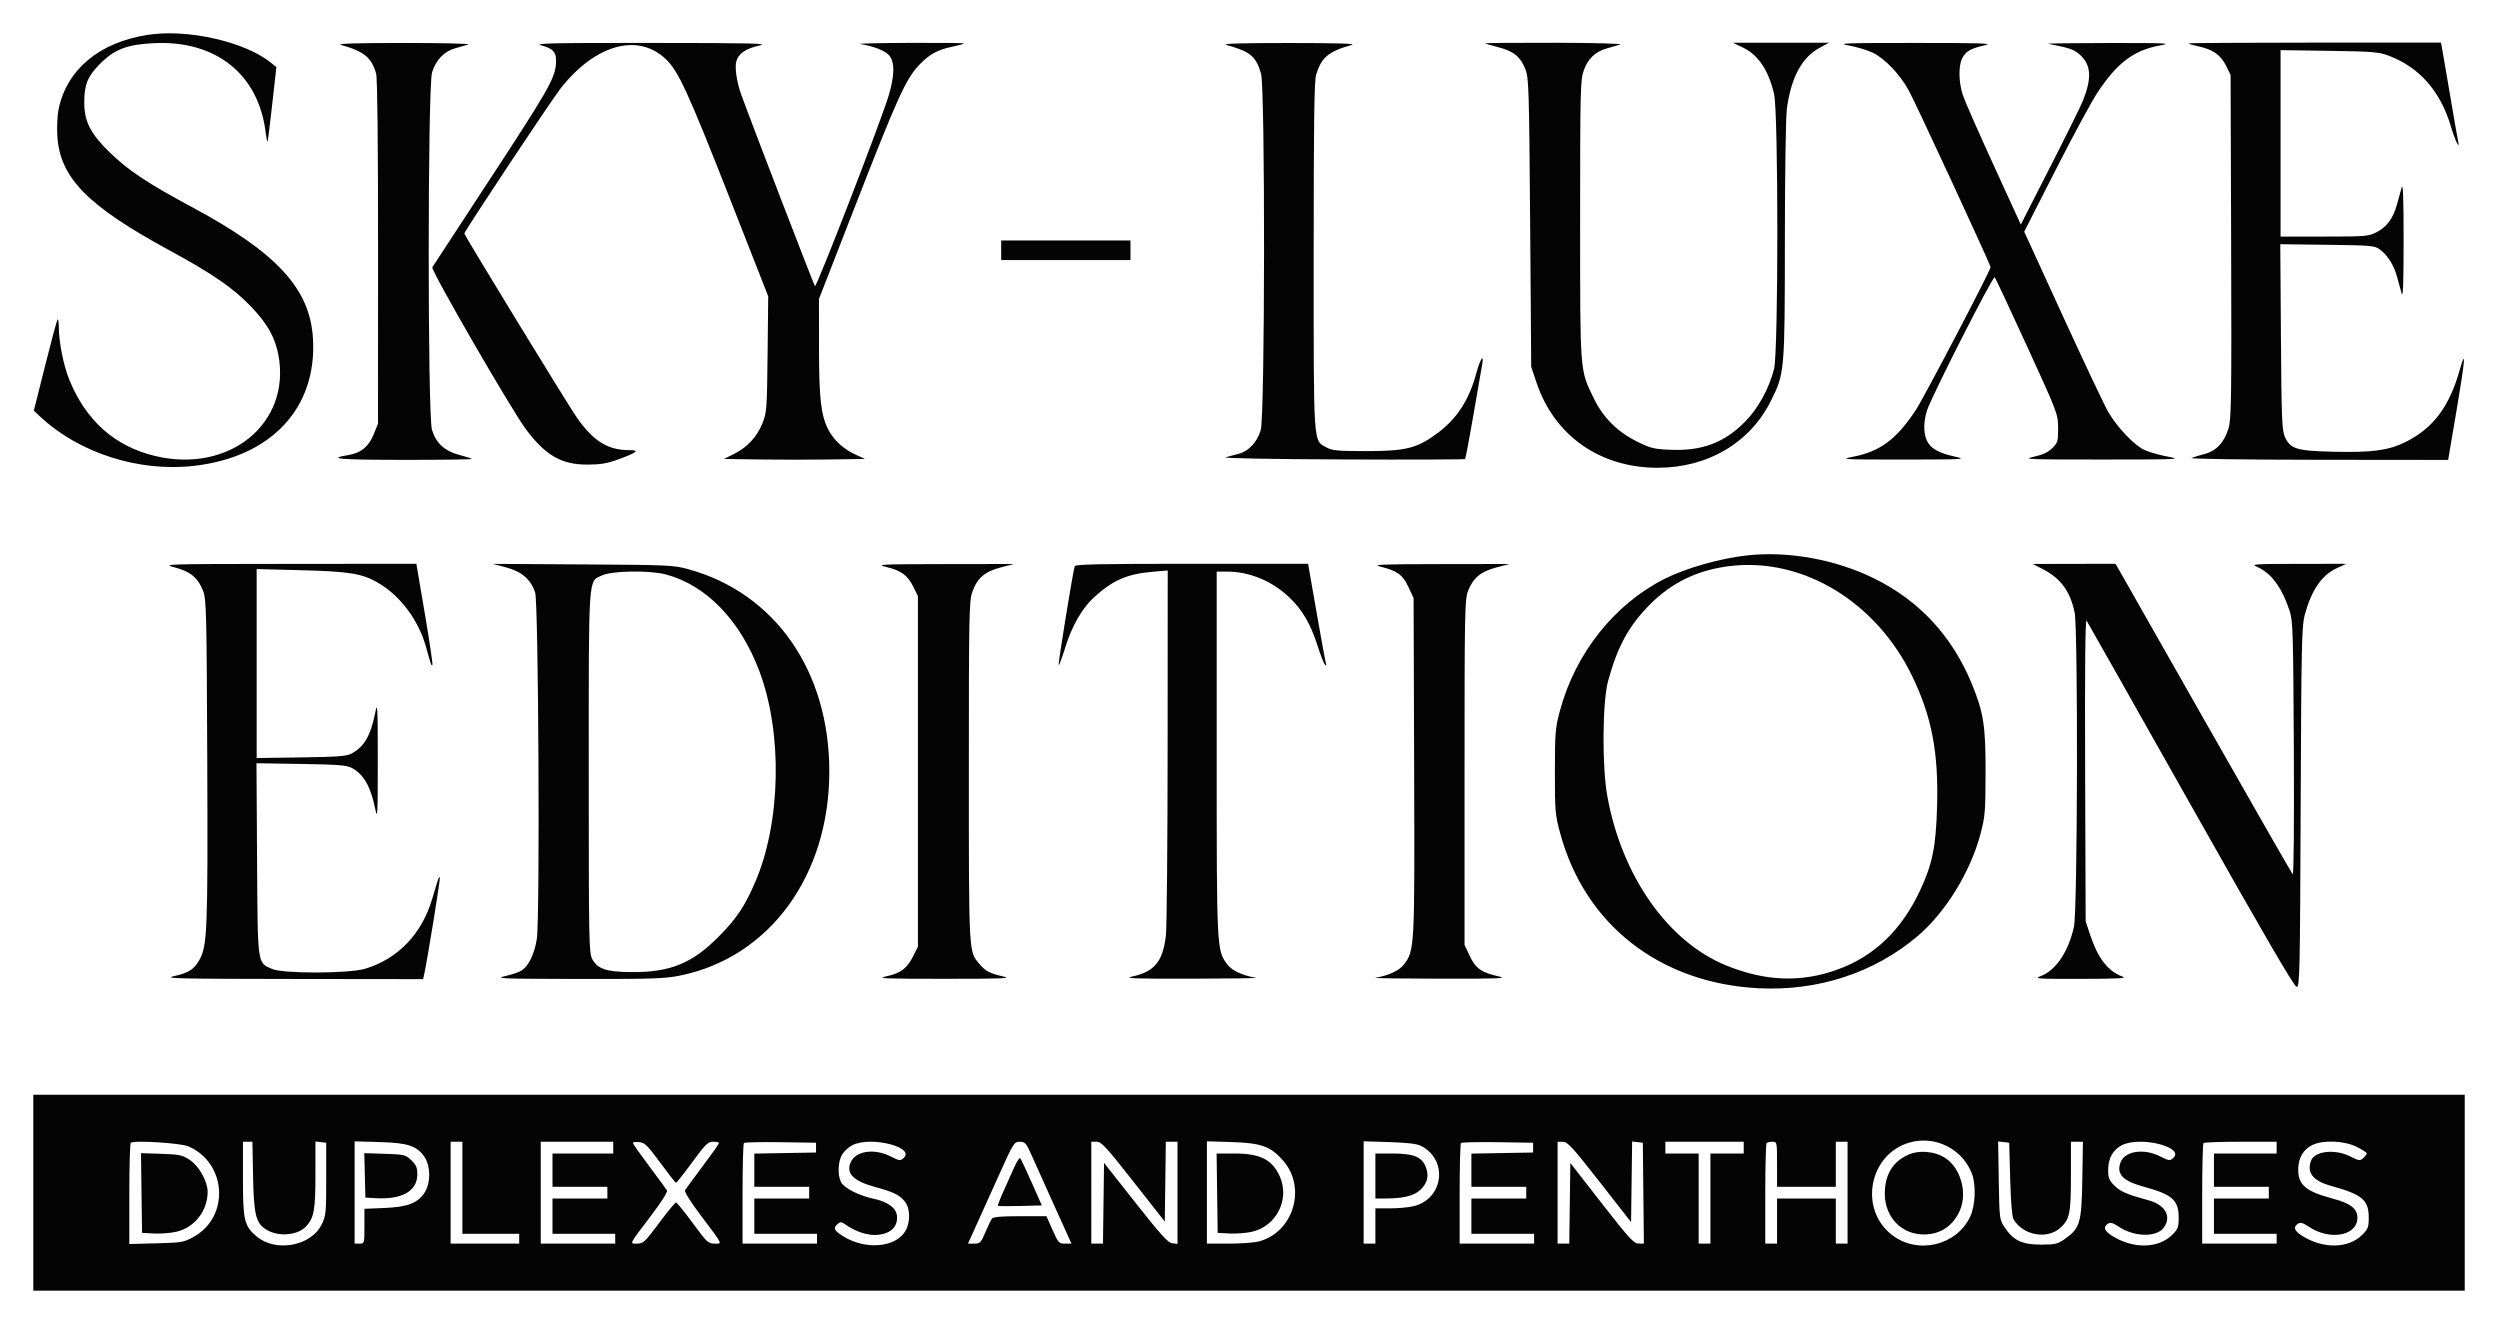 <svg width="1276" height="678" viewBox="0 0 1276 678" fill="none" xmlns="http://www.w3.org/2000/svg">
<path fill-rule="evenodd" clip-rule="evenodd" d="M75.5 17.775C50.732 21.588 34.127 35.414 29.896 55.747C29.267 58.772 28.982 64.941 29.263 69.457C30.588 90.746 44.66 105.087 86.5 127.788C108.526 139.738 119.11 147.047 128.256 156.62C136.483 165.231 140.419 172.231 142.102 181.247C148.607 216.084 117.103 241.83 79.113 232.722C58.524 227.787 43.774 214.618 35.279 193.586C32.459 186.605 30.087 174.73 30.035 167.33C30.016 164.626 29.73 162.684 29.4 163.014C29.07 163.344 26.205 173.964 23.033 186.614L17.267 209.614L20.384 212.539C40.21 231.151 70.681 240.97 98.796 237.806C138.405 233.349 161.857 208.329 159.746 172.783C158.234 147.324 141.307 128.937 98 105.71C75.346 93.56 65.337 86.902 55.965 77.747C46.064 68.076 43 62.01 43 52.076C43 43.217 44.77 38.903 50.968 32.66C58.476 25.097 64.967 22.631 79 22.012C110.245 20.632 131.84 37.91 135.554 67.26C135.971 70.553 136.448 72.797 136.614 72.247C136.78 71.697 137.85 62.922 138.992 52.747L141.069 34.247L138.284 31.999C125.002 21.272 95.784 14.653 75.5 17.775ZM174 22.922C185.784 26.193 189.696 29.391 191.984 37.629C192.623 39.929 192.98 73.117 192.964 128.747L192.939 216.247L190.719 221.71C188.169 227.987 184.21 231.207 177.727 232.276C166.507 234.125 173.016 234.688 205.917 234.717C225.396 234.733 241.101 234.515 240.818 234.232C240.535 233.948 237.647 233.026 234.401 232.182C226.963 230.247 222.485 226.119 220.473 219.343C218.23 211.79 218.275 44.55 220.523 36.983C222.388 30.701 226.712 26.175 232.303 24.654C234.611 24.026 237.625 23.15 239 22.708C240.375 22.266 225.525 21.915 206 21.928C181.26 21.944 171.561 22.246 174 22.922ZM276.435 23.207C282.808 24.918 284.28 26.914 283.718 33.085C283.057 40.335 279.069 47.223 248.888 93.247C233.74 116.347 221.037 135.776 220.659 136.424C219.809 137.881 261.232 209.547 268.526 219.238C278.564 232.576 286.697 237.2 300 237.132C306.752 237.098 310.042 236.518 316 234.313C325.419 230.826 326.634 229.747 321.143 229.747C310.295 229.747 303.002 225.253 294.594 213.388C290.243 207.248 237 120.14 237 119.161C237 118.039 281.589 50.863 286.223 45.004C303.757 22.836 325.258 16.726 339.509 29.862C346.129 35.964 351.053 46.626 372.53 101.367L392.1 151.247L391.777 180.747C391.469 208.952 391.352 210.505 389.113 216.112C386.357 223.012 381.343 228.376 374.458 231.789L369.5 234.247L387.815 234.52C397.888 234.67 414.088 234.67 423.815 234.52L441.5 234.247L436.5 231.946C430.494 229.181 425.534 224.624 422.838 219.391C418.984 211.91 418.036 203.657 418.017 177.423L418 152.6L436.574 104.923C457.828 50.365 462.284 40.496 468.815 33.513C474.242 27.712 478.347 25.423 486.25 23.792C489.412 23.139 492 22.412 492 22.176C492 21.94 479.513 21.808 464.25 21.883C448.987 21.958 437.625 22.207 439 22.437C446.189 23.637 452.026 25.964 453.934 28.391C456.699 31.906 456.626 38.373 453.708 48.384C450.172 60.515 416.763 146.918 415.951 146.032C415.357 145.383 383.059 61.479 378.31 48.247C376.039 41.92 374.945 34.504 375.811 31.315C376.893 27.331 380.66 24.758 387.647 23.231C392.635 22.141 384.481 21.947 332.5 21.917C280.091 21.887 272.195 22.069 276.435 23.207ZM626 22.941C638.258 26.407 640.958 28.634 643.62 37.478C645.778 44.651 645.647 212.204 643.477 219.511C641.654 225.65 637.274 230.354 632.197 231.622C630.164 232.131 627.15 232.929 625.5 233.397C623.748 233.893 648.464 234.354 684.909 234.505C719.234 234.646 747.528 234.552 747.785 234.295C748.042 234.038 749.976 223.797 752.082 211.538C754.189 199.278 756.186 187.74 756.52 185.899C757.58 180.054 755.401 183.359 753.512 190.458C749.945 203.866 743.745 213.525 734.007 220.84C723.455 228.767 717.713 230.247 697.5 230.247C682.961 230.247 680.018 229.984 677.171 228.431C670.186 224.619 670.5 229.223 670.5 130.747C670.5 62.884 670.791 41.291 671.748 38.148C674.457 29.248 678.072 26.233 690 22.922C692.435 22.247 682.702 21.951 658 21.951C632.892 21.951 623.525 22.241 626 22.941ZM758.083 22.139C758.313 22.354 761.419 23.272 764.987 24.179C772.611 26.116 776.168 29.095 778.672 35.641C780.277 39.837 780.483 46.782 780.983 113.747L781.532 187.247L784.272 195.378C793.373 222.388 816.657 238.747 846 238.747C871.591 238.747 893.097 226.095 903.793 204.747C910.908 190.546 910.961 189.948 911.002 122.247C911.024 87.924 911.466 59.251 912.037 55.247C914.3 39.36 919.645 29.409 928.539 24.52L933.5 21.794L909 21.807L884.5 21.82L889.762 24.366C897.455 28.087 902.636 35.862 905.489 47.966C907.713 57.397 907.709 179.537 905.485 188.287C902.911 198.412 897.279 208.627 890.552 215.368C879.993 225.948 868.732 230.21 853.001 229.578C844.156 229.223 842.578 228.843 835.573 225.38C825.604 220.454 818.32 213.222 813.597 203.562C806.277 188.591 806.5 191.46 806.5 112.247C806.5 46.158 806.626 40.886 808.321 36.027C810.438 29.954 814.3 26.288 820.295 24.656C822.608 24.027 825.625 23.15 827 22.708C828.375 22.266 813.338 21.869 793.583 21.826C773.829 21.783 757.854 21.923 758.083 22.139ZM943.731 23.239C947.707 23.96 953.107 25.581 955.731 26.842C962.056 29.883 969.628 37.802 974.268 46.232C977.789 52.626 1016 135.153 1016 136.362C1016 138.04 981.76 203.409 977.679 209.521C967.774 224.358 959.625 230.401 945.874 233.106C938.825 234.492 939.953 234.556 971.5 234.551C1001.78 234.547 1003.99 234.434 998.264 233.18C986.838 230.675 982.967 227.46 982.237 219.867C981.939 216.757 982.398 213.007 983.493 209.606C985.82 202.382 1017.24 140.577 1018.11 141.509C1018.49 141.915 1025.92 157.772 1034.61 176.747C1050.3 210.999 1050.41 211.299 1050.46 218.475C1050.5 225.2 1050.29 225.912 1047.5 228.705C1045.33 230.881 1042.71 232.097 1038 233.127C1032.01 234.434 1034.78 234.546 1073 234.538C1111.81 234.53 1113.99 234.437 1106.69 233.114C1102.39 232.336 1096.88 230.762 1094.45 229.618C1089.28 227.19 1080.91 218.425 1076.2 210.524C1074.38 207.478 1063.96 185.469 1053.03 161.616L1033.16 118.247L1049.2 86.747C1058.01 69.422 1067.62 51.647 1070.54 47.247C1080.68 31.975 1089.11 25.633 1102.48 23.203C1108.8 22.055 1106.2 21.93 1076.5 21.953C1058.35 21.967 1044.4 22.156 1045.5 22.373C1056.68 24.575 1058.42 25.174 1061.54 27.915C1067.3 32.97 1067.77 39.687 1063.18 51.281C1062.09 54.012 1054.5 69.374 1046.31 85.419L1031.42 114.59L1017.46 84.12C1009.78 67.361 1002.74 51.309 1001.81 48.448C999.682 41.892 999.548 33.522 1001.51 29.727C1003.36 26.143 1005.88 24.698 1013 23.128C1017.62 22.108 1011.98 21.916 977.5 21.921C940.659 21.927 937.233 22.06 943.731 23.239ZM1117 22.164C1117 22.394 1119.33 23.081 1122.18 23.691C1129.48 25.257 1133.42 28.032 1136.15 33.516L1138.5 38.247L1138.78 125.65C1139.02 202.265 1138.86 213.712 1137.5 218.395C1135.38 225.671 1131.25 230.166 1125.26 231.699C1122.64 232.37 1119.6 233.299 1118.5 233.765C1117.38 234.24 1145.73 234.641 1183.01 234.679L1249.53 234.747L1253.87 209.19C1258.17 183.942 1258.72 177.086 1255.56 188.423C1250.22 207.582 1241.85 218.715 1227.5 225.741C1219 229.906 1210.71 231.01 1191.26 230.569C1172.09 230.133 1169.01 229.197 1166.18 222.931C1164.72 219.697 1164.47 213.474 1164.19 171.946L1163.86 124.645L1187.86 124.946C1210.39 125.229 1212.03 125.375 1214.68 127.339C1218.68 130.303 1221.83 135.305 1223.42 141.184C1224.17 143.969 1225.24 147.822 1225.79 149.747C1226.52 152.286 1226.8 144.873 1226.8 122.747C1226.8 100.621 1226.52 93.208 1225.79 95.747C1225.24 97.672 1224.17 101.525 1223.42 104.31C1221.51 111.389 1218.23 115.871 1213.03 118.497C1208.81 120.63 1207.42 120.747 1186.29 120.747H1164V73.17V25.593L1188.75 25.948C1210.98 26.267 1214.08 26.519 1219.17 28.421C1234.86 34.282 1245.72 46.675 1251 64.747C1253.09 71.899 1255.83 77.269 1254.57 71.747C1254.26 70.372 1252.41 59.797 1250.47 48.247C1248.53 36.697 1246.69 26.01 1246.39 24.497L1245.84 21.747H1181.42C1145.99 21.747 1117 21.935 1117 22.164ZM511 127.747V132.747H544H577V127.747V122.747H544H511V127.747ZM892 283.442C878.125 284.928 860.571 289.908 849.5 295.499C824.011 308.371 804.07 333.477 796.251 362.541C793.823 371.568 793.639 373.751 793.619 393.747C793.599 414.01 793.753 415.822 796.3 425.247C808.908 471.91 847.128 501.802 897.5 504.396C927.843 505.959 956.59 496.561 978.668 477.86C992.865 465.834 1005.52 445.371 1010.74 426.021C1013.18 416.945 1013.37 414.712 1013.43 394.747C1013.51 370.547 1012.46 363.729 1006.39 348.965C996.395 324.66 979.567 306.523 956.5 295.196C936.885 285.564 912.936 281.2 892 283.442ZM89.257 289.625C97.208 291.698 101.106 294.945 103.683 301.641C105.317 305.889 105.48 312.629 105.782 388.247C106.125 474.56 105.806 482.762 101.819 489.856C99.008 494.856 96.291 496.59 88.662 498.248C83.279 499.419 90.935 499.598 149.231 499.668L215.962 499.747L216.464 497.497C218.081 490.253 224.885 448.299 224.504 447.918C223.978 447.392 223.967 447.424 220.593 458.798C215.294 476.665 203.163 489.34 186.5 494.418C178.173 496.956 144.476 497.043 138.828 494.541C131.26 491.188 131.535 493.216 131.205 438.447L130.911 389.556L153.705 389.922C172.832 390.229 177.009 390.563 179.662 391.997C185.611 395.214 189.203 401.517 191.489 412.747C192.698 418.685 192.812 416.567 192.812 388.247C192.812 360.09 192.693 357.847 191.508 363.784C189.187 375.423 185.947 381.038 179.5 384.59C177.016 385.959 172.591 386.3 153.75 386.577L131 386.911V338.68V290.449L153.75 291.035C178.374 291.669 184.88 292.737 193 297.479C204.379 304.124 213.623 316.517 217.444 330.247C220.075 339.704 220.154 339.926 220.694 339.386C220.976 339.105 219.248 327.371 216.855 313.311L212.504 287.747L147.502 287.805C83.477 287.861 82.602 287.889 89.257 289.625ZM258.431 289.635C266.285 291.719 270.909 295.733 273.14 302.403C274.855 307.53 275.64 468.615 274.002 479.175C272.811 486.851 269.88 492.941 266.223 495.337C264.903 496.201 261.051 497.511 257.662 498.248C252.158 499.445 256.145 499.595 295 499.654C333.75 499.713 339.483 499.517 347.5 497.854C392.935 488.429 423.286 446.736 423.286 393.747C423.286 342.497 395.663 302.793 351.5 290.564C343.856 288.447 341.456 288.336 297.5 288.072L251.5 287.796L258.431 289.635ZM452.394 289.392C459.989 291.227 463.277 293.641 466.164 299.504L468.5 304.247V393.747V483.247L466 488.195C462.883 494.364 459.648 496.756 452.276 498.339C447.282 499.411 451.307 499.579 482 499.579C512.179 499.579 516.676 499.398 512 498.366C505.212 496.869 502.934 495.645 499.634 491.724C494.444 485.556 494.5 486.626 494.5 393.747C494.5 313.446 494.627 306.882 496.277 302.158C498.755 295.061 502.569 291.756 510.743 289.625L517.5 287.862L482 287.915C449.13 287.965 446.937 288.074 452.394 289.392ZM548.537 288.997C547.569 292.025 539.936 339.017 540.346 339.427C540.597 339.677 542.18 335.448 543.865 330.027C547.101 319.611 552.333 310.469 558.119 305.122C567.7 296.268 575.158 292.965 588.076 291.855L596 291.174L595.956 380.71C595.932 429.956 595.538 473.478 595.08 477.426C593.537 490.726 589.302 495.923 578 498.382C573.372 499.39 578.132 499.571 608 499.527C627.525 499.498 642.375 499.286 641 499.056C634.321 497.938 628.844 495.409 626.528 492.373C620.985 485.106 621 485.394 621 384.537V291.747H626.29C637.882 291.747 649.488 296.612 658.373 305.195C664.837 311.439 669.02 318.692 672.534 329.747C674.02 334.422 675.699 338.697 676.265 339.247C676.961 339.923 677.131 339.761 676.791 338.747C676.514 337.922 674.344 326.109 671.968 312.497L667.649 287.747H608.293C561.688 287.747 548.851 288.016 548.537 288.997ZM704.5 289.198C713.145 291.325 715.912 293.326 718.838 299.568L721.5 305.247L721.777 391.117C722.079 484.658 722.058 485.049 716.485 492.355C714.156 495.41 708.696 497.935 702 499.056C700.625 499.286 715.475 499.498 735 499.527C765.182 499.572 769.676 499.397 765 498.36C756.095 496.385 753.16 494.321 750.162 487.926L747.5 482.247V394.247C747.5 312.495 747.626 305.922 749.268 301.667C751.848 294.983 755.798 291.697 763.743 289.625L770.5 287.862L735 287.915C704.789 287.96 700.245 288.151 704.5 289.198ZM883.679 288.834C866.914 290.706 853.396 297.137 842 308.662C831.294 319.489 825.646 329.83 820.785 347.505C817.857 358.152 817.617 391.054 820.356 406.247C827.694 446.94 851.096 480.416 880.755 492.646C900.822 500.921 919.351 501.612 938.06 494.785C956.717 487.975 970.524 474.709 980.002 454.484C986.345 440.949 988.126 432.082 988.69 411.247C989.429 383.885 985.965 365.821 976.027 345.209C957.787 307.383 920.64 284.706 883.679 288.834ZM1042.5 290.403C1051.74 295.138 1056.57 301.665 1058.88 312.546C1060.67 321.027 1060.4 464.222 1058.56 472.869C1055.85 485.667 1049.2 495.487 1041.36 498.282C1037.9 499.518 1040.02 499.656 1062 499.624C1080.56 499.598 1085.77 499.331 1083.5 498.525C1076.04 495.88 1070.84 489.239 1066.85 477.247L1064.52 470.247L1064.25 392.747C1064.07 341.147 1064.32 315.748 1064.98 316.747C1065.52 317.572 1089.49 359.972 1118.24 410.97C1155.15 476.452 1171 503.701 1172.2 503.72C1173.78 503.745 1173.92 497.492 1174.26 411.997C1174.59 329.964 1174.81 319.582 1176.31 313.966C1179.67 301.429 1184.94 293.616 1192.38 290.149L1197.5 287.767L1173 287.796C1150.24 287.823 1148.75 287.932 1152 289.339C1159.25 292.474 1164.59 299.684 1168.61 311.747C1170.29 316.806 1170.46 322.454 1170.77 382.245C1170.96 421.104 1170.73 446.842 1170.19 446.245C1169.69 445.696 1149.15 409.81 1124.53 366.497L1079.78 287.747L1058.64 287.794L1037.5 287.84L1042.5 290.403ZM307.424 293.642C300.116 296.961 300.5 291.386 300.5 394.247C300.5 481.259 300.598 486.427 302.316 489.576C305.06 494.603 309.554 496.07 322.5 496.161C342.114 496.299 353.402 491.658 367 477.868C376.082 468.657 380.168 462.523 385.52 450.066C398.589 419.649 399.477 374.211 387.621 342.646C377.877 316.704 360.504 298.691 339.955 293.222C331.725 291.032 312.628 291.279 307.424 293.642ZM17 608.747V658.747H637.5H1258V608.747V558.747H637.5H17V608.747ZM974.81 583.096C953.926 588.934 948.534 617.255 965.798 630.423C978.843 640.373 998.427 635.801 1005.51 621.15C1008.22 615.555 1008.69 604.835 1006.47 599.041C1001.66 586.427 987.821 579.46 974.81 583.096ZM66.75 583.303C66.338 583.731 66 595.523 66 609.51V634.939L79.75 634.59C92.793 634.259 93.775 634.089 98.848 631.282C117.336 621.051 115.771 593.637 96.213 585.127C92.199 583.381 68.115 581.89 66.75 583.303ZM124 601.787C124 622.936 124.678 625.774 131.002 631.095C140.765 639.31 158.737 636.012 164.154 625.011C166.359 620.533 166.5 619.136 166.5 601.747V583.247L163.75 582.931L161 582.614V599.531C161 617.643 160.292 621.56 156.226 625.945C151.834 630.684 141.712 631.409 135.627 627.422C130.583 624.117 129.527 619.715 129.169 600.497L128.838 582.747H126.419H124V601.787ZM181 608.647V634.747H183.5C185.979 634.747 186 634.673 186 625.86V616.974L196.25 616.556C208.129 616.072 213.464 613.968 216.899 608.41C219.863 603.615 219.786 595.223 216.737 590.645C212.881 584.856 208.31 583.317 193.75 582.906L181 582.546V608.647ZM230 608.747V634.747H247.5H265V632.247V629.747H250.5H236V606.247V582.747H233H230V608.747ZM276 608.747V634.747H295H314V632.247V629.747H298H282V620.747V611.747H296H310V608.747V605.747H296H282V597.247V588.747H297.5H313V585.747V582.747H294.5H276V608.747ZM323 583.347C323 583.746 326.738 589.062 331.306 595.16C335.874 601.258 339.958 606.821 340.38 607.522C340.873 608.339 337.958 613.003 332.253 620.522C320.761 635.668 321.216 634.747 325.227 634.747C328.312 634.747 329.179 633.931 336.382 624.247C340.678 618.472 344.569 613.747 345.029 613.747C345.489 613.747 349.333 618.472 353.57 624.247C360.751 634.034 361.507 634.747 364.696 634.747C368.778 634.747 369.271 635.763 357.766 620.476C352.315 613.234 349.192 608.233 349.648 607.476C350.055 606.8 354.126 601.258 358.694 595.16C363.262 589.062 367 583.774 367 583.41C367 583.045 365.643 582.747 363.986 582.747C361.312 582.747 360.102 583.935 353.289 593.247C349.064 599.022 345.358 603.731 345.054 603.711C344.749 603.691 341.123 599.078 336.995 593.461C330.445 584.548 329.076 583.207 326.245 582.934C324.46 582.761 323 582.947 323 583.347ZM379.688 583.392C379.31 583.771 379 595.48 379 609.414V634.747H398H417V632.247V629.747H401H385V620.747V611.747H399H413V608.747V605.747H399H385V597.272V588.798L400.75 588.522L416.5 588.247V585.747V583.247L398.438 582.975C388.505 582.826 380.067 583.013 379.688 583.392ZM435.121 584.457C433.263 585.372 430.902 587.5 429.875 589.184C427.762 592.65 427.42 599.38 429.163 603.206C430.54 606.227 438.224 610.215 445.713 611.796C453.112 613.358 457.421 616.491 457.819 620.6C458.259 625.147 455.787 628.458 450.988 629.75C444.953 631.375 437.896 629.553 430.834 624.545C429.537 623.625 428.816 623.655 427.584 624.677C425.112 626.729 425.67 628.037 430.252 630.924C441.548 638.044 456.92 636.846 462.04 628.448C464.714 624.064 464.652 616.846 461.912 613.362C459.196 609.91 456.231 608.454 446.509 605.801C435.507 602.799 431.64 598.825 434.218 593.168C436.847 587.398 446.268 586.029 454.537 590.215C459.055 592.503 459.544 592.565 461.203 591.064C467.317 585.531 444.615 579.78 435.121 584.457ZM509.074 601.499C504.439 611.811 499.163 623.51 497.349 627.497L494.05 634.747L497.275 634.73C500.247 634.714 500.69 634.262 502.922 628.98C504.254 625.827 505.772 622.685 506.295 621.997C506.972 621.106 511.105 620.747 520.68 620.747H534.114L537.206 627.747C540.131 634.368 540.476 634.747 543.587 634.747H546.877L538.387 615.997C533.717 605.685 528.457 593.993 526.698 590.016C523.759 583.37 523.257 582.784 520.5 582.768C517.57 582.752 517.304 583.187 509.074 601.499ZM557 608.747V634.747H559.98H562.959L563.23 614.133L563.5 593.52L579.561 613.883C592.477 630.26 596.148 634.309 598.311 634.563L601 634.88V608.813V582.747H598.02H595.041L594.77 603.114L594.5 623.481L578.504 603.114C564.613 585.426 562.146 582.747 559.754 582.747H557V608.747ZM616 608.629V634.747H627.057C633.139 634.747 640.001 634.267 642.307 633.68C660.151 629.141 667.101 606.232 654.856 592.321C648.513 585.115 643.712 583.384 628.75 582.913L616 582.511V608.629ZM696 608.631V634.747H699H702V625.747V616.747H709.557C713.714 616.747 719.147 616.235 721.632 615.61C736.765 611.799 739.228 592.282 725.5 584.956C723.331 583.798 718.829 583.238 709.25 582.935L696 582.515V608.631ZM745.688 583.392C745.31 583.771 745 595.48 745 609.414V634.747H764H783V632.247V629.747H767H751V620.747V611.747H765H779V608.747V605.747H765H751V597.272V588.798L766.75 588.522L782.5 588.247V585.747V583.247L764.438 582.975C754.505 582.826 746.067 583.013 745.688 583.392ZM795 608.747V634.747H797.98H800.959L801.23 614.166L801.5 593.586L817.5 614.124C831.358 631.912 833.87 634.667 836.267 634.704L839.034 634.747L838.767 608.997L838.5 583.247L835.77 582.933L833.041 582.618L832.77 603.19L832.5 623.761L816.5 603.291C802.685 585.617 800.124 582.816 797.75 582.784L795 582.747V608.747ZM850 585.747V588.747H858.5H867V611.747V634.747H870H873V611.747V588.747H881.5H890V585.747V582.747H870H850V585.747ZM901.667 583.414C901.3 583.78 901 595.48 901 609.414V634.747H904H907V623.247V611.747H922H937V623.247V634.747H940H943V608.747V582.747H940H937V594.247V605.747H922H907V594.247C907 582.866 906.976 582.747 904.667 582.747C903.383 582.747 902.033 583.047 901.667 583.414ZM1020.17 602.5C1020.5 622.164 1020.53 622.448 1023.18 626.45C1027.6 633.125 1032.06 635.247 1041.66 635.247C1049.12 635.247 1050.19 634.989 1054.07 632.247C1061.64 626.9 1062.45 624.095 1062.81 601.997L1063.12 582.747H1060.06H1057V600.279C1057 619.169 1056.37 622.298 1051.73 626.581C1044.95 632.825 1032.48 630.58 1027.66 622.247C1026.95 621.027 1026.31 613.035 1026 601.747L1025.5 583.247L1022.67 582.923L1019.85 582.599L1020.17 602.5ZM1083.12 584.457C1078.5 586.733 1076.01 591.159 1076 597.097C1076 601.24 1076.47 602.42 1079.25 605.188C1082.26 608.191 1085.67 609.653 1096.61 612.628C1105.15 614.948 1108.46 620.794 1104.46 626.496C1100.85 631.655 1089.22 631.422 1081.28 626.032C1078.59 624.208 1077.16 623.787 1076.04 624.492C1073.24 626.254 1073.91 628.213 1078.23 630.903C1088.9 637.539 1101.68 637.262 1108.7 630.244C1111.63 627.319 1112 626.33 1112 621.482C1112 612.575 1108.79 609.699 1094.51 605.801C1083.56 602.814 1080.18 599.41 1082.25 593.472C1084.33 587.502 1094.08 585.936 1102.54 590.215C1107.06 592.503 1107.54 592.565 1109.2 591.064C1115.32 585.531 1092.62 579.78 1083.12 584.457ZM1124.67 583.414C1124.3 583.78 1124 595.48 1124 609.414V634.747H1143H1162V632.247V629.747H1146H1130V620.747V611.747H1144H1158V608.747V605.747H1144H1130V597.247V588.747H1146H1162V585.747V582.747H1143.67C1133.58 582.747 1125.03 583.047 1124.67 583.414ZM1180.12 584.457C1175.58 586.696 1173.01 591.172 1173 596.862C1173 604.829 1176.88 608.109 1190.63 611.764C1199.84 614.212 1203.35 617.007 1203.22 621.774C1202.96 630.893 1188.96 633.282 1178.28 626.032C1175.59 624.208 1174.16 623.787 1173.04 624.492C1170.24 626.254 1170.91 628.213 1175.23 630.903C1185.9 637.539 1198.68 637.262 1205.7 630.244C1208.64 627.311 1209 626.338 1209 621.424C1209 612.472 1205.65 609.642 1189.91 605.319C1180.51 602.739 1177.22 598.561 1179.62 592.292C1181.48 587.443 1191.91 586.356 1199.54 590.215C1204.06 592.505 1204.54 592.566 1206.21 591.06C1207.19 590.168 1208 589.097 1208 588.681C1208 588.266 1205.66 586.761 1202.8 585.336C1196.46 582.173 1185.61 581.753 1180.12 584.457ZM973.5 589.582C965.87 593.209 962 599.833 962 609.265C962 621.21 970.517 630.07 982 630.07C990.448 630.07 997.096 625.55 1000.45 617.529C1004.18 608.583 1000.69 596.217 992.985 591.119C987.504 587.491 979.264 586.841 973.5 589.582ZM72.229 608.905L72.5 629.247L78.5 629.577C81.8 629.758 86.896 629.381 89.825 628.738C99.192 626.683 105.998 618.053 105.985 608.247C105.977 602.991 101.585 595.163 96.903 592.061C93.055 589.513 91.678 589.215 82.306 588.905L71.958 588.564L72.229 608.905ZM186.216 599.905L186.5 611.247L191.827 611.552C205.276 612.322 213 607.873 213 599.357C213 595.937 212.41 594.556 209.937 592.184C207.008 589.376 206.413 589.232 196.403 588.905L185.933 588.563L186.216 599.905ZM621.229 608.997L621.5 629.247L627.5 629.577C630.8 629.758 635.891 629.382 638.813 628.741C651.54 625.949 658.537 612.005 653.11 600.247C649.194 591.762 643.139 588.747 630.011 588.747H620.959L621.229 608.997ZM702 600.247V611.747L707.75 611.703C716.618 611.636 721.828 610.286 725.02 607.228C728.711 603.692 729.523 599.933 727.593 595.315C725.522 590.359 721.335 588.747 710.532 588.747H702V600.247ZM517.631 595.856C516.313 598.835 513.828 604.375 512.109 608.167C510.389 611.96 509.152 615.232 509.358 615.439C509.565 615.646 514.69 615.687 520.746 615.531L531.758 615.247L526.555 603.506C523.693 597.049 521.053 591.467 520.689 591.103C520.324 590.738 518.948 592.877 517.631 595.856Z" fill="#040404"/>
</svg>
